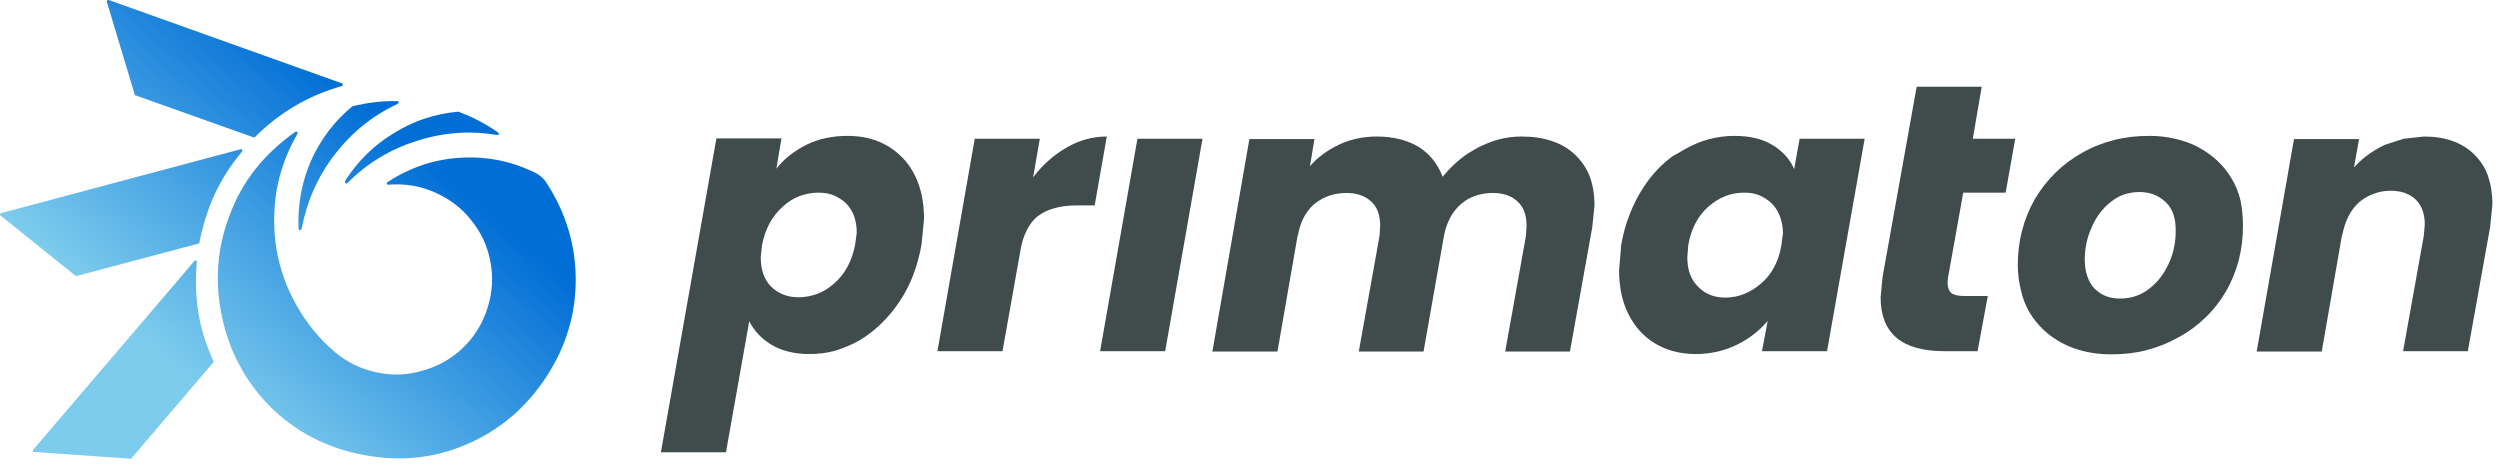 <svg width="181" height="34" viewBox="0 0 181 34" fill="none" xmlns="http://www.w3.org/2000/svg">
<path fill-rule="evenodd" clip-rule="evenodd" d="M58.379 10.484C59.28 10.045 60.273 9.838 61.358 9.838C62.998 9.838 64.337 10.369 65.376 11.454C66.392 12.54 66.9 14.018 66.9 15.865L66.716 17.712C66.439 19.283 65.907 20.691 65.099 21.869C64.291 23.07 63.321 23.994 62.19 24.663C61.612 24.987 61.035 25.218 60.434 25.402C59.834 25.564 59.211 25.633 58.587 25.633C57.525 25.633 56.601 25.402 55.862 24.964C55.123 24.525 54.592 23.948 54.245 23.255L52.56 32.746H47.849L51.867 10.022H56.578L56.208 12.216C56.739 11.523 57.478 10.946 58.379 10.484ZM128.259 14.71C127.982 14.456 127.682 14.271 127.358 14.133C127.035 13.994 126.666 13.948 126.25 13.948C125.303 13.948 124.449 14.295 123.687 14.964C122.924 15.634 122.44 16.558 122.232 17.735L122.162 18.636C122.162 19.537 122.416 20.253 122.948 20.761C123.456 21.292 124.125 21.546 124.911 21.546C125.857 21.546 126.712 21.199 127.497 20.53C128.282 19.86 128.767 18.936 128.975 17.759L129.09 16.835C129.044 15.934 128.79 15.241 128.259 14.71ZM82.35 10.045H87.061L84.359 25.425H79.648L82.35 10.045ZM77.246 10.669C78.17 10.138 79.14 9.884 80.133 9.884L79.255 14.872H77.962C76.784 14.872 75.861 15.126 75.191 15.611C74.844 15.865 74.567 16.211 74.337 16.673C74.106 17.112 73.944 17.666 73.852 18.29L72.581 25.425H67.87L70.572 10.045H75.283L74.798 12.84C75.491 11.916 76.323 11.2 77.246 10.669ZM142.831 10.045H145.902L145.209 13.948H142.138L141.03 20.137L141.006 20.484C141.006 20.807 141.099 21.061 141.284 21.223C141.468 21.361 141.792 21.43 142.23 21.43H143.916L143.177 25.425H140.775C137.681 25.425 136.157 24.132 136.157 21.523L136.295 20.068L138.766 6.281H143.477L142.831 10.045ZM121.978 10.807C123.109 10.161 124.31 9.838 125.58 9.838C126.666 9.838 127.566 10.045 128.305 10.484C129.044 10.923 129.575 11.5 129.899 12.239L130.291 10.045H135.002L132.277 25.425H127.566L127.982 23.232C127.381 23.948 126.642 24.525 125.742 24.964C124.841 25.402 123.848 25.633 122.763 25.633C122.186 25.633 121.654 25.564 121.146 25.425C120.708 25.31 120.269 25.125 119.876 24.894C119.045 24.409 118.375 23.694 117.913 22.77C117.451 21.869 117.22 20.784 117.22 19.56L117.382 17.689C117.521 16.904 117.729 16.165 118.006 15.472C118.283 14.78 118.606 14.133 119.022 13.509C119.622 12.609 120.315 11.87 121.123 11.293C121.423 11.131 121.701 10.969 121.978 10.807ZM114.034 11.2C114.495 11.639 114.865 12.17 115.096 12.77C115.327 13.394 115.442 14.087 115.442 14.872L115.281 16.442L113.664 25.449H108.976L110.477 17.089L110.523 16.35C110.523 15.588 110.316 14.987 109.877 14.595C109.438 14.179 108.838 13.971 108.076 13.971C107.614 13.971 107.198 14.041 106.805 14.179C106.459 14.295 106.136 14.479 105.859 14.71C105.812 14.733 105.789 14.756 105.743 14.803C105.12 15.357 104.727 16.119 104.542 17.089L103.064 25.449H98.376L99.877 17.089L99.924 16.35C99.924 15.588 99.716 14.987 99.277 14.595C98.838 14.179 98.238 13.971 97.476 13.971C97.014 13.971 96.598 14.041 96.206 14.179C95.813 14.318 95.467 14.525 95.143 14.78C94.52 15.334 94.127 16.096 93.966 17.066V16.95L92.488 25.449H87.777L90.456 10.069H95.166L94.843 12.031C95.421 11.362 96.136 10.854 96.968 10.461C97.799 10.069 98.723 9.884 99.693 9.884C100.871 9.884 101.864 10.138 102.695 10.623C103.503 11.131 104.08 11.847 104.45 12.793C104.866 12.286 105.328 11.824 105.836 11.431C106.182 11.154 106.575 10.923 106.99 10.692C107.498 10.438 108.006 10.23 108.514 10.092C109.046 9.953 109.6 9.884 110.154 9.884C110.985 9.884 111.724 9.999 112.348 10.207C113.041 10.438 113.572 10.761 114.034 11.2ZM156.802 14.641C156.294 14.156 155.671 13.902 154.909 13.902C154.123 13.902 153.431 14.133 152.853 14.595C152.253 15.057 151.768 15.68 151.445 16.442C151.098 17.204 150.936 17.989 150.936 18.798C150.936 19.26 151.006 19.652 151.121 19.999C151.237 20.345 151.398 20.645 151.652 20.899C152.137 21.384 152.738 21.615 153.5 21.615C154.285 21.615 154.978 21.384 155.578 20.922C156.202 20.46 156.664 19.837 157.01 19.098C157.356 18.359 157.518 17.574 157.518 16.766C157.541 15.819 157.31 15.126 156.802 14.641ZM170.427 12.124C171.028 11.454 171.79 10.9 172.667 10.484L174.03 10.045L175.508 9.884C177.055 9.884 178.256 10.323 179.133 11.177C179.572 11.616 179.918 12.124 180.126 12.724C180.334 13.325 180.45 14.018 180.45 14.78L180.288 16.419L178.671 25.425H173.983L175.485 17.066L175.554 16.258C175.554 15.495 175.346 14.895 174.907 14.456C174.468 14.041 173.868 13.81 173.106 13.81C172.644 13.81 172.228 13.879 171.836 14.041C171.443 14.179 171.097 14.387 170.774 14.664C170.15 15.241 169.757 16.05 169.573 17.066V16.95L168.095 25.449H163.384L166.086 10.069H170.797L170.427 12.124ZM150.752 11.062C151.468 10.646 152.253 10.346 153.061 10.138C153.869 9.93 154.724 9.838 155.624 9.838C156.271 9.838 156.895 9.907 157.472 10.045C158.072 10.184 158.627 10.369 159.135 10.646C160.174 11.2 160.982 11.939 161.559 12.909C161.86 13.394 162.067 13.925 162.206 14.479C162.321 15.034 162.391 15.657 162.391 16.304C162.391 17.181 162.298 18.013 162.09 18.821C161.883 19.606 161.582 20.368 161.167 21.084C160.751 21.8 160.243 22.447 159.666 23.001C159.088 23.555 158.442 24.04 157.703 24.433C156.964 24.848 156.202 25.148 155.393 25.356C154.585 25.564 153.731 25.656 152.853 25.656C152.184 25.656 151.56 25.587 150.96 25.449C150.382 25.31 149.828 25.125 149.32 24.848C148.304 24.317 147.496 23.555 146.918 22.585C146.641 22.1 146.433 21.569 146.318 21.015C146.179 20.46 146.087 19.837 146.087 19.19C146.087 17.458 146.503 15.865 147.311 14.433C148.165 13.001 149.297 11.87 150.752 11.062ZM62.028 16.858C62.028 15.957 61.774 15.241 61.243 14.71C60.966 14.456 60.665 14.271 60.342 14.133C59.996 13.994 59.626 13.948 59.234 13.948C58.772 13.948 58.31 14.041 57.871 14.202C57.455 14.364 57.04 14.618 56.67 14.964C55.885 15.657 55.4 16.581 55.169 17.759L55.077 18.636C55.077 19.537 55.331 20.253 55.839 20.761C56.37 21.269 57.017 21.523 57.825 21.523C58.287 21.523 58.749 21.43 59.187 21.269C59.626 21.107 60.019 20.853 60.411 20.507C61.197 19.814 61.681 18.89 61.912 17.712L62.028 16.858Z" fill="#404B4C"/>
<path fill-rule="evenodd" clip-rule="evenodd" d="M7.759 0.023C7.782 -2.23675e-08 7.829 0 7.875 0L24.733 6.027C24.802 6.05 24.825 6.074 24.825 6.143C24.825 6.189 24.779 6.212 24.733 6.235C23.509 6.582 22.377 7.067 21.361 7.667C20.345 8.267 19.375 9.006 18.474 9.907C18.451 9.93 18.428 9.953 18.382 9.953L9.815 6.905C9.768 6.905 9.745 6.859 9.745 6.812L7.736 0.139C7.713 0.092 7.736 0.046 7.759 0.023ZM28.497 9.653C29.929 8.752 31.476 8.244 33.185 8.083C33.185 8.083 33.208 8.083 33.231 8.106C34.224 8.475 35.171 8.96 36.048 9.584C36.095 9.63 36.118 9.676 36.118 9.722C36.095 9.768 36.048 9.768 35.979 9.768C34.016 9.445 32.076 9.584 30.16 10.207C28.243 10.808 26.58 11.824 25.172 13.232C25.125 13.279 25.056 13.302 25.01 13.255C24.964 13.209 24.964 13.163 24.987 13.094C25.887 11.685 27.042 10.53 28.497 9.653ZM22.516 11.639C23.209 10.092 24.202 8.775 25.495 7.713L25.541 7.69C26.58 7.436 27.642 7.297 28.751 7.321C28.82 7.321 28.866 7.344 28.866 7.39C28.866 7.436 28.843 7.482 28.774 7.528C26.95 8.383 25.449 9.607 24.225 11.2C23.001 12.794 22.216 14.572 21.846 16.535C21.823 16.604 21.8 16.65 21.708 16.65C21.638 16.65 21.615 16.627 21.615 16.535C21.546 14.803 21.846 13.186 22.516 11.639ZM21.361 9.561C21.407 9.514 21.477 9.514 21.523 9.561C21.569 9.584 21.569 9.63 21.523 9.699C20.784 10.992 20.276 12.355 20.022 13.81C19.791 15.242 19.791 16.65 20.022 18.082C20.276 19.491 20.738 20.83 21.454 22.077C22.169 23.37 23.093 24.502 24.225 25.472C25.148 26.257 26.188 26.742 27.342 26.973C28.428 27.204 29.513 27.158 30.599 26.834C31.684 26.534 32.631 26.003 33.439 25.264C34.293 24.456 34.917 23.486 35.286 22.331C35.656 21.2 35.725 20.045 35.494 18.89C35.286 17.805 34.825 16.812 34.109 15.934C33.416 15.057 32.561 14.41 31.522 13.948C30.46 13.463 29.328 13.279 28.151 13.371C28.081 13.394 28.035 13.371 28.012 13.302C27.989 13.255 28.012 13.209 28.058 13.186C29.744 12.078 31.591 11.477 33.601 11.408C35.309 11.339 36.926 11.662 38.473 12.378C38.981 12.586 39.374 12.886 39.605 13.302C40.99 15.449 41.683 17.782 41.683 20.253C41.683 22.747 40.99 25.056 39.605 27.204C38.219 29.351 36.418 30.945 34.155 32.007C31.73 33.139 29.144 33.462 26.419 32.954C23.694 32.469 21.384 31.268 19.491 29.375C17.759 27.596 16.604 25.449 16.073 22.955C15.542 20.46 15.703 18.036 16.581 15.703C17.482 13.186 19.098 11.154 21.361 9.561ZM17.528 10.831C17.551 10.877 17.551 10.923 17.528 10.969C16.696 11.962 16.05 12.978 15.542 14.064C15.057 15.126 14.687 16.281 14.433 17.574C14.433 17.62 14.41 17.643 14.341 17.643L5.565 19.976C5.519 19.976 5.496 19.976 5.473 19.976L0.046 15.611C-4.4735e-08 15.588 0 15.565 0 15.519C0 15.472 0.023 15.449 0.092 15.426L17.412 10.808C17.458 10.784 17.505 10.808 17.528 10.831ZM14.202 18.867C14.225 18.867 14.248 18.913 14.248 18.983C14.133 20.253 14.179 21.477 14.364 22.654C14.549 23.809 14.918 24.964 15.449 26.142C15.472 26.165 15.472 26.211 15.426 26.257L9.514 33.185C9.491 33.208 9.468 33.208 9.422 33.208L2.494 32.723C2.425 32.746 2.402 32.723 2.379 32.677C2.379 32.631 2.379 32.608 2.402 32.561L14.041 18.936C14.11 18.844 14.156 18.844 14.202 18.867Z" fill="url(#paint0_linear_297_66886)"/>
<defs>
<linearGradient id="paint0_linear_297_66886" x1="12.609" y1="26.427" x2="27.945" y2="8.839" gradientUnits="userSpaceOnUse">
<stop offset="0.001" stop-color="#7DCCED"/>
<stop offset="1" stop-color="#016ED6"/>
</linearGradient>
</defs>
</svg>
